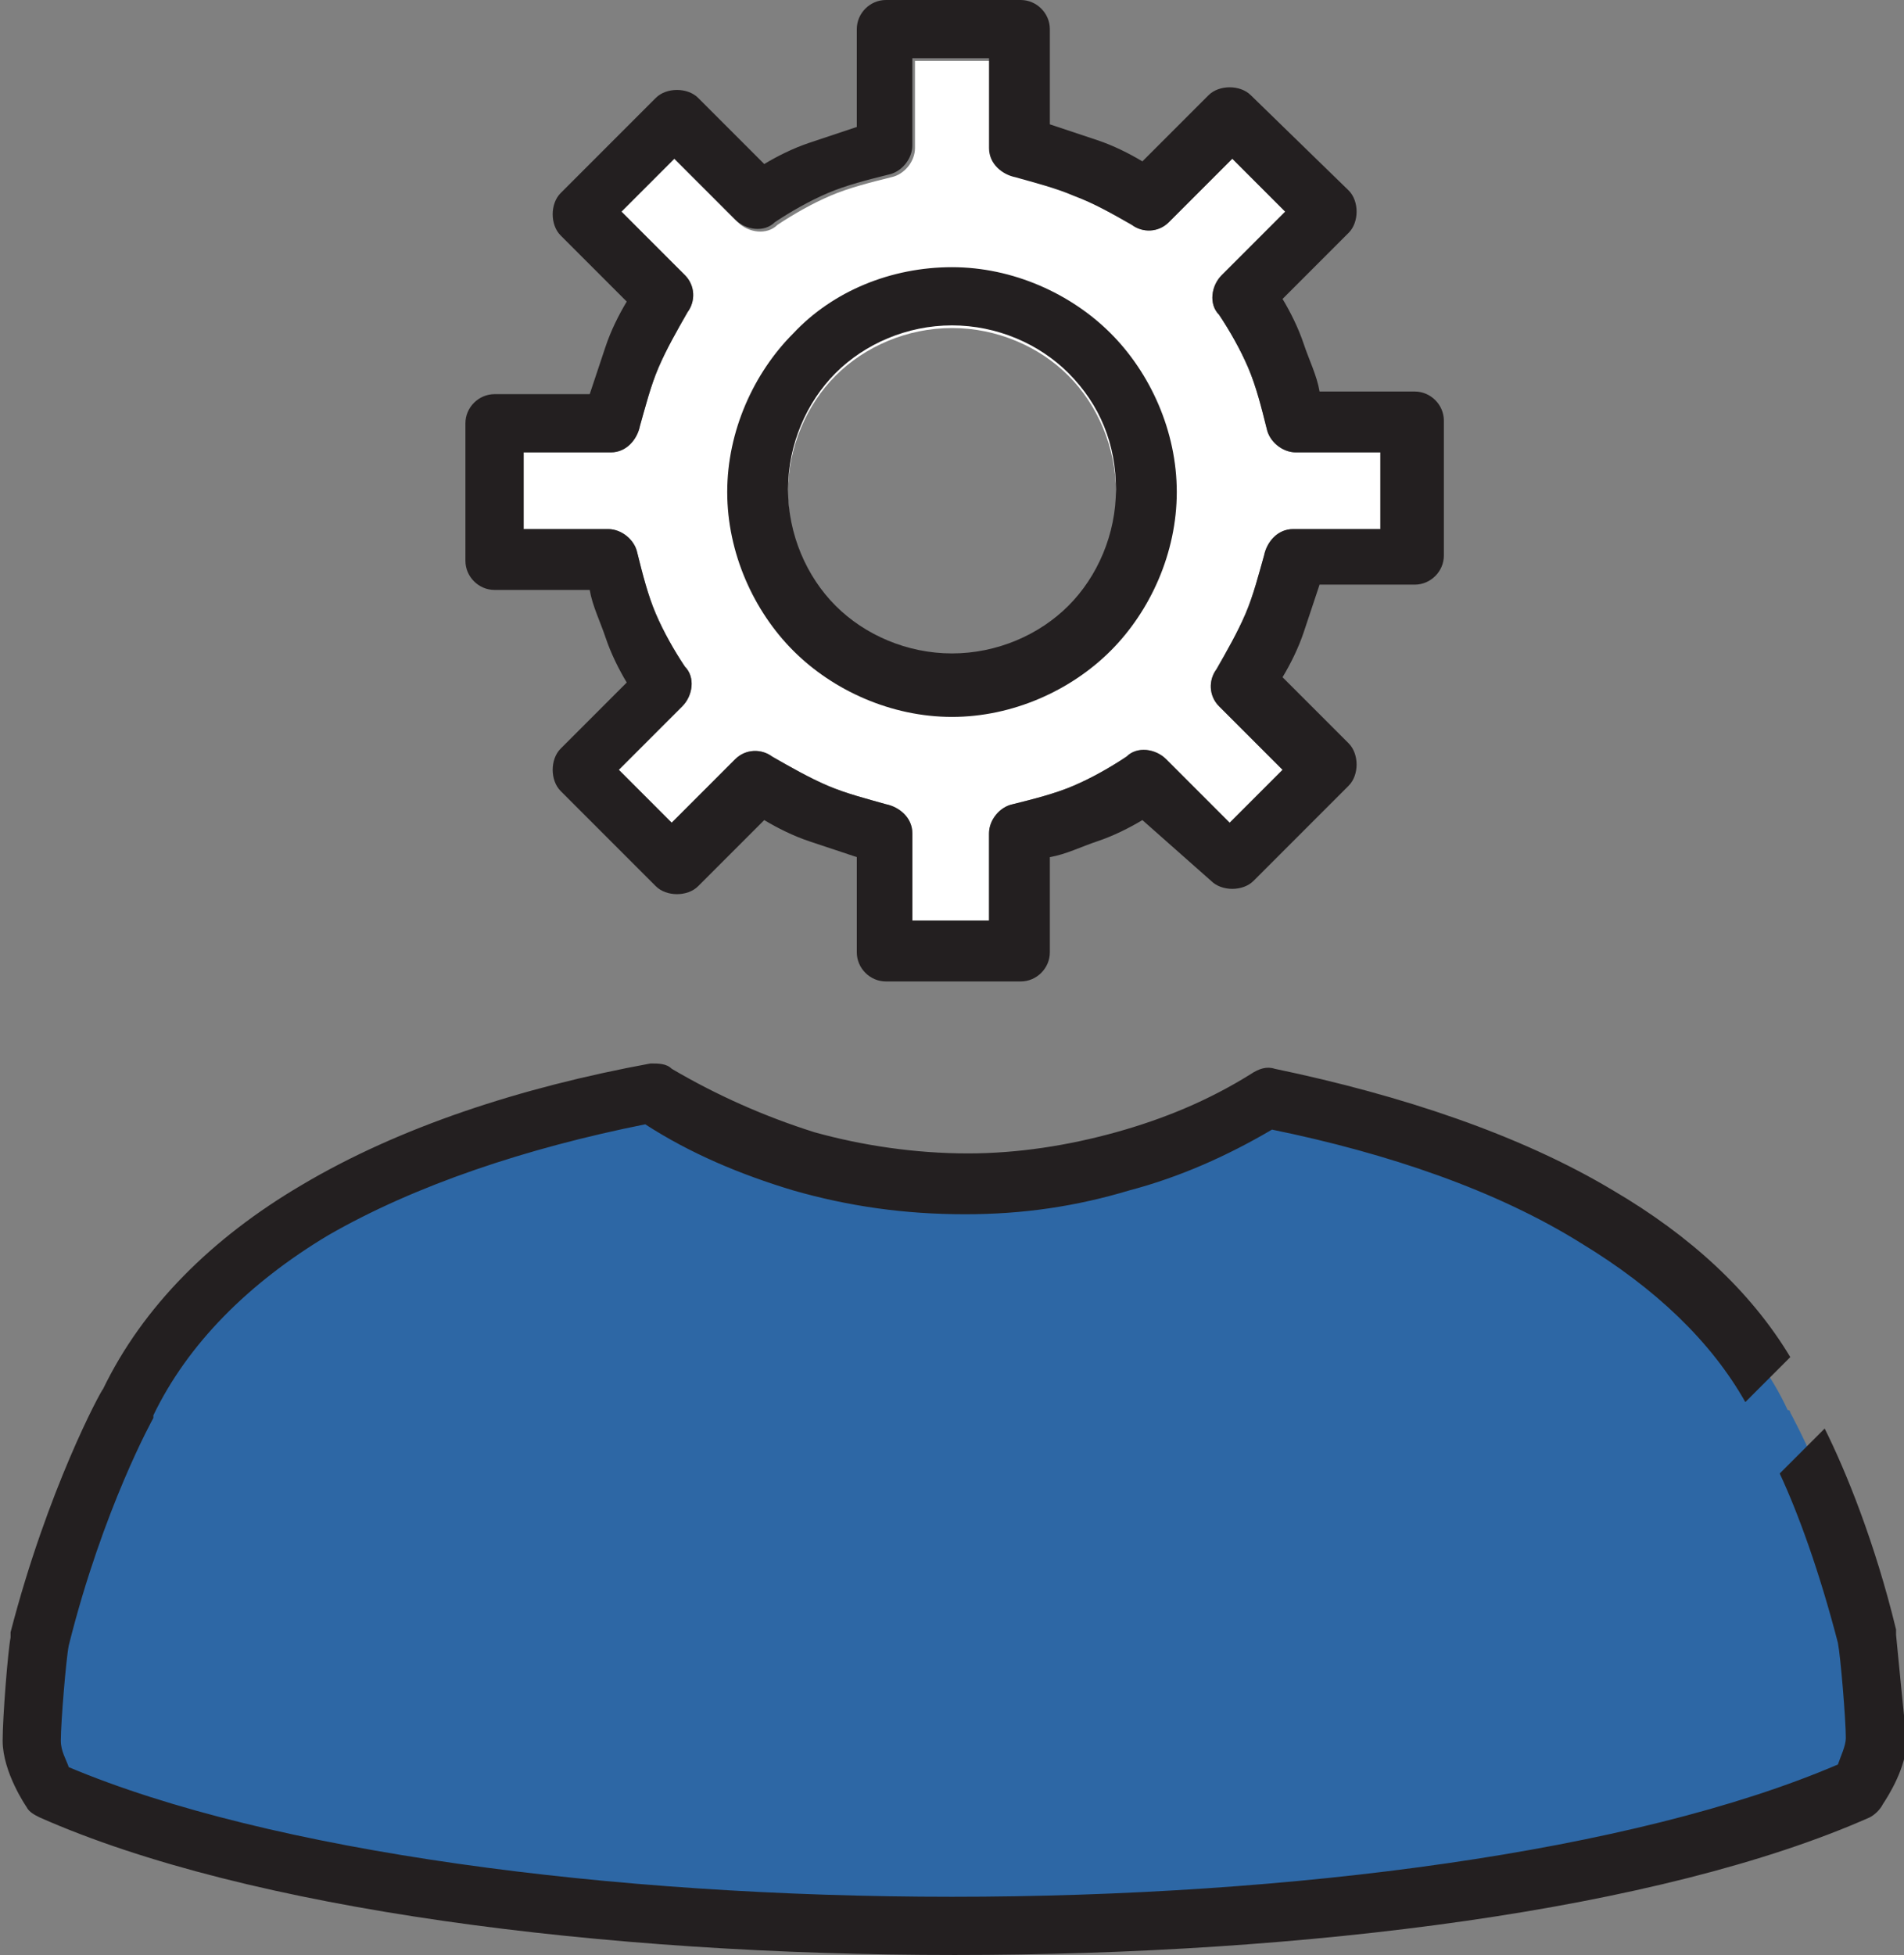 <?xml version="1.0" encoding="utf-8"?>
<!-- Generator: Adobe Illustrator 21.0.2, SVG Export Plug-In . SVG Version: 6.00 Build 0)  -->
<svg version="1.1" id="Layer_1" xmlns="http://www.w3.org/2000/svg" xmlns:xlink="http://www.w3.org/1999/xlink" x="0px" y="0px"
	 viewBox="0 0 72 73.9" style="enable-background:new 0 0 72 73.9;" xml:space="preserve">
<rect x="0" y="0" width="72" height="73.9" fill="#808080" stroke="none"/>
<style type="text/css">
	.st0{fill:#2D67A5;}
	.st1{fill:#FFFFFF;}
	.st2{fill:#231F20;}
</style>
<g>
	<path class="st0" d="M4.5,53.4c0,0-2,3.6-3.4,9c-0.1,0.5-0.3,3-0.3,3.8c0,0.4,0.2,0.8,0.4,1c8,3.4,21.4,5.1,34.9,5.1
		s26.9-1.7,34.9-5.1c0.1-0.3,0.4-0.7,0.4-1c0-0.8-0.2-3.2-0.3-3.8c-1.4-5.4-3.4-9-3.4-9c0,0,0-0.1-0.1-0.1c-1.2-2.6-3.6-4.9-6.6-6.7
		c-3.3-2-7.6-3.5-12.2-4.4c-1.7,1-3.6,1.8-5.6,2.4c-2.1,0.6-4.3,0.9-6.5,0.9c-2.3,0-4.6-0.3-6.8-1c-2.1-0.6-4-1.5-5.8-2.6
		c-4.7,0.9-9.1,2.3-12.5,4.4C8.3,48.1,5.9,50.5,4.5,53.4C4.5,53.4,4.5,53.4,4.5,53.4L4.5,53.4L4.5,53.4z"/>
	<path class="st1" d="M49,17.1c-0.5,0-1-0.4-1.1-0.9c-0.2-0.8-0.4-1.6-0.7-2.3c-0.3-0.7-0.7-1.4-1.1-2c-0.4-0.4-0.3-1.1,0.1-1.5
		L48.6,8l-2-2l-2.4,2.4c-0.4,0.4-1,0.4-1.4,0.1c-0.7-0.4-1.4-0.8-2.1-1.1c-0.7-0.3-1.5-0.5-2.2-0.7c-0.5-0.1-1-0.5-1-1.1V2.3h-2.9
		v3.3c0,0.5-0.4,1-0.9,1.1c-0.8,0.2-1.6,0.4-2.3,0.7c-0.7,0.3-1.4,0.7-2,1.1c-0.4,0.4-1.1,0.3-1.5-0.1L25.5,6l-2,2l2.4,2.4
		c0.4,0.4,0.4,1,0.1,1.4c-0.4,0.7-0.8,1.4-1.1,2.1c-0.3,0.7-0.5,1.5-0.7,2.2c-0.1,0.5-0.5,1-1.1,1h-3.3V20H23c0.5,0,1,0.4,1.1,0.9
		c0.2,0.8,0.4,1.6,0.7,2.3c0.3,0.7,0.7,1.4,1.1,2c0.4,0.4,0.3,1.1-0.1,1.5l-2.4,2.4l2,2l2.4-2.4c0.4-0.4,1-0.4,1.4-0.1
		c0.7,0.4,1.4,0.8,2.1,1.1c0.7,0.3,1.5,0.5,2.2,0.7c0.5,0.1,1,0.5,1,1.1v3.3h2.9v-3.3c0-0.5,0.4-1,0.9-1.1c0.8-0.2,1.6-0.4,2.3-0.7
		c0.7-0.3,1.4-0.7,2-1.1c0.4-0.4,1.1-0.3,1.5,0.1l2.4,2.4l2-2l-2.4-2.4c-0.4-0.4-0.4-1-0.1-1.4c0.4-0.7,0.8-1.4,1.1-2.1
		c0.3-0.7,0.5-1.5,0.7-2.2c0.1-0.5,0.5-1,1.1-1h3.3v-2.9H49z M40.4,23c-1.1,1.1-2.7,1.8-4.4,1.8s-3.3-0.7-4.4-1.8
		c-1.1-1.1-1.8-2.7-1.8-4.4c0-1.7,0.7-3.3,1.8-4.4c1.1-1.1,2.7-1.8,4.4-1.8s3.3,0.7,4.4,1.8c1.1,1.1,1.8,2.7,1.8,4.4
		C42.3,20.3,41.6,21.9,40.4,23z"/>
	<g>
		<path class="st2" d="M39.7,4.7c0.6,0.2,1.2,0.4,1.8,0.6c0.6,0.2,1.2,0.5,1.7,0.8l2.5-2.5c0.4-0.4,1.2-0.4,1.6,0L51,7.2
			c0.4,0.4,0.4,1.2,0,1.6l-2.5,2.5c0.3,0.5,0.6,1.1,0.8,1.7s0.5,1.2,0.6,1.8h3.6c0.6,0,1.1,0.5,1.1,1.1v5.1c0,0.6-0.5,1.1-1.1,1.1
			h-3.6c-0.2,0.6-0.4,1.2-0.6,1.8c-0.2,0.6-0.5,1.2-0.8,1.7l2.5,2.5c0.4,0.4,0.4,1.2,0,1.6l-3.6,3.6c-0.4,0.4-1.2,0.4-1.6,0L43.2,31
			c-0.5,0.3-1.1,0.6-1.7,0.8c-0.6,0.2-1.2,0.5-1.8,0.6V36c0,0.6-0.5,1.1-1.1,1.1h-5.1c-0.6,0-1.1-0.5-1.1-1.1v-3.6
			c-0.6-0.2-1.2-0.4-1.8-0.6c-0.6-0.2-1.2-0.5-1.7-0.8l-2.5,2.5c-0.4,0.4-1.2,0.4-1.6,0l-3.6-3.6c-0.4-0.4-0.4-1.2,0-1.6l2.5-2.5
			c-0.3-0.5-0.6-1.1-0.8-1.7c-0.2-0.6-0.5-1.2-0.6-1.8h-3.6c-0.6,0-1.1-0.5-1.1-1.1V16c0-0.6,0.5-1.1,1.1-1.1h3.6
			c0.2-0.6,0.4-1.2,0.6-1.8c0.2-0.6,0.5-1.2,0.8-1.7l-2.5-2.5c-0.4-0.4-0.4-1.2,0-1.6l3.6-3.6c0.4-0.4,1.2-0.4,1.6,0l2.5,2.5
			c0.5-0.3,1.1-0.6,1.7-0.8c0.6-0.2,1.2-0.4,1.8-0.6V1.1c0-0.6,0.5-1.1,1.1-1.1h5.1c0.6,0,1.1,0.5,1.1,1.1V4.7L39.7,4.7z M40.6,7.4
			c-0.7-0.3-1.5-0.5-2.2-0.7c-0.5-0.1-1-0.5-1-1.1V2.2h-2.9v3.3l0,0c0,0.5-0.4,1-0.9,1.1c-0.8,0.2-1.6,0.4-2.3,0.7
			c-0.7,0.3-1.4,0.7-2,1.1c-0.4,0.4-1.1,0.3-1.5-0.1L25.5,6l-2,2l2.4,2.4l0,0c0.4,0.4,0.4,1,0.1,1.4c-0.4,0.7-0.8,1.4-1.1,2.1
			c-0.3,0.7-0.5,1.5-0.7,2.2c-0.1,0.5-0.5,1-1.1,1h-3.3V20H23l0,0c0.5,0,1,0.4,1.1,0.9c0.2,0.8,0.4,1.6,0.7,2.3
			c0.3,0.7,0.7,1.4,1.1,2c0.4,0.4,0.3,1.1-0.1,1.5l-2.4,2.4l2,2l2.4-2.4l0,0c0.4-0.4,1-0.4,1.4-0.1c0.7,0.4,1.4,0.8,2.1,1.1
			c0.7,0.3,1.5,0.5,2.2,0.7c0.5,0.1,1,0.5,1,1.1v3.3h2.9v-3.3l0,0c0-0.5,0.4-1,0.9-1.1c0.8-0.2,1.6-0.4,2.3-0.7
			c0.7-0.3,1.4-0.7,2-1.1c0.4-0.4,1.1-0.3,1.5,0.1l2.4,2.4l2-2l-2.4-2.4l0,0c-0.4-0.4-0.4-1-0.1-1.4c0.4-0.7,0.8-1.4,1.1-2.1
			c0.3-0.7,0.5-1.5,0.7-2.2c0.1-0.5,0.5-1,1.1-1h3.3v-2.9H49l0,0c-0.5,0-1-0.4-1.1-0.9c-0.2-0.8-0.4-1.6-0.7-2.3
			c-0.3-0.7-0.7-1.4-1.1-2c-0.4-0.4-0.3-1.1,0.1-1.5L48.6,8l-2-2l-2.4,2.4l0,0c-0.4,0.4-1,0.4-1.4,0.1C42.1,8.1,41.4,7.7,40.6,7.4z"
			/>
		<path class="st2" d="M36,10.1c2.3,0,4.5,1,6,2.5c1.5,1.5,2.5,3.7,2.5,6s-1,4.5-2.5,6c-1.5,1.5-3.7,2.5-6,2.5s-4.5-1-6-2.5
			c-1.5-1.5-2.5-3.7-2.5-6s1-4.5,2.5-6C31.5,11,33.7,10.1,36,10.1z M40.4,14.1c-1.1-1.1-2.7-1.8-4.4-1.8s-3.3,0.7-4.4,1.8
			c-1.1,1.1-1.8,2.7-1.8,4.4s0.7,3.3,1.8,4.4c1.1,1.1,2.7,1.8,4.4,1.8s3.3-0.7,4.4-1.8c1.1-1.1,1.8-2.7,1.8-4.4S41.6,15.3,40.4,14.1
			z"/>
		<g>
			<path class="st2" d="M71.7,61.8c0-0.1,0-0.1,0-0.2c-0.8-3.3-1.9-6-2.7-7.6l-1.7,1.7c0.7,1.5,1.5,3.7,2.2,6.4
				c0.1,0.5,0.3,2.9,0.3,3.6c0,0.3-0.2,0.7-0.3,1C61.8,70,48.9,71.7,36,71.7S10.2,70,2.6,66.8c-0.1-0.3-0.3-0.6-0.3-1
				c0-0.7,0.2-3.1,0.3-3.6c1.3-5.2,3.2-8.6,3.2-8.6l0,0c0,0,0,0,0-0.1c1.3-2.7,3.6-5,6.6-6.8c3.3-1.9,7.5-3.3,12-4.2
				c1.7,1.1,3.6,1.9,5.6,2.5c2.1,0.6,4.2,0.9,6.5,0.9c2.2,0,4.2-0.3,6.2-0.9c1.9-0.5,3.7-1.3,5.4-2.3c4.4,0.9,8.5,2.3,11.7,4.3
				c2.8,1.7,4.9,3.7,6.2,6l1.7-1.7c-1.5-2.5-3.8-4.6-6.7-6.3c-3.5-2.1-8-3.6-12.8-4.6c-0.3-0.1-0.6,0-0.9,0.2
				c-1.6,1-3.3,1.7-5.1,2.2c-1.8,0.5-3.7,0.8-5.6,0.8c-2,0-4-0.3-5.8-0.8c-1.9-0.6-3.7-1.4-5.4-2.4c-0.2-0.2-0.5-0.2-0.8-0.2
				c-4.9,0.9-9.5,2.4-13.2,4.6c-3.4,2-6,4.6-7.5,7.7c-0.1,0.1-2.1,3.8-3.5,9.2v0c0,0.1,0,0.2,0,0.2c-0.1,0.5-0.3,3-0.3,3.9
				c0,1.2,0.9,2.5,0.9,2.5c0.1,0.2,0.3,0.3,0.5,0.4c7.9,3.5,21.3,5.2,34.6,5.2s26.7-1.7,34.6-5.2c0.2-0.1,0.4-0.3,0.5-0.5
				c0.2-0.3,0.9-1.4,0.9-2.4C72,64.9,71.7,61.8,71.7,61.8z"/>
		</g>
	</g>
</g>
</svg>
